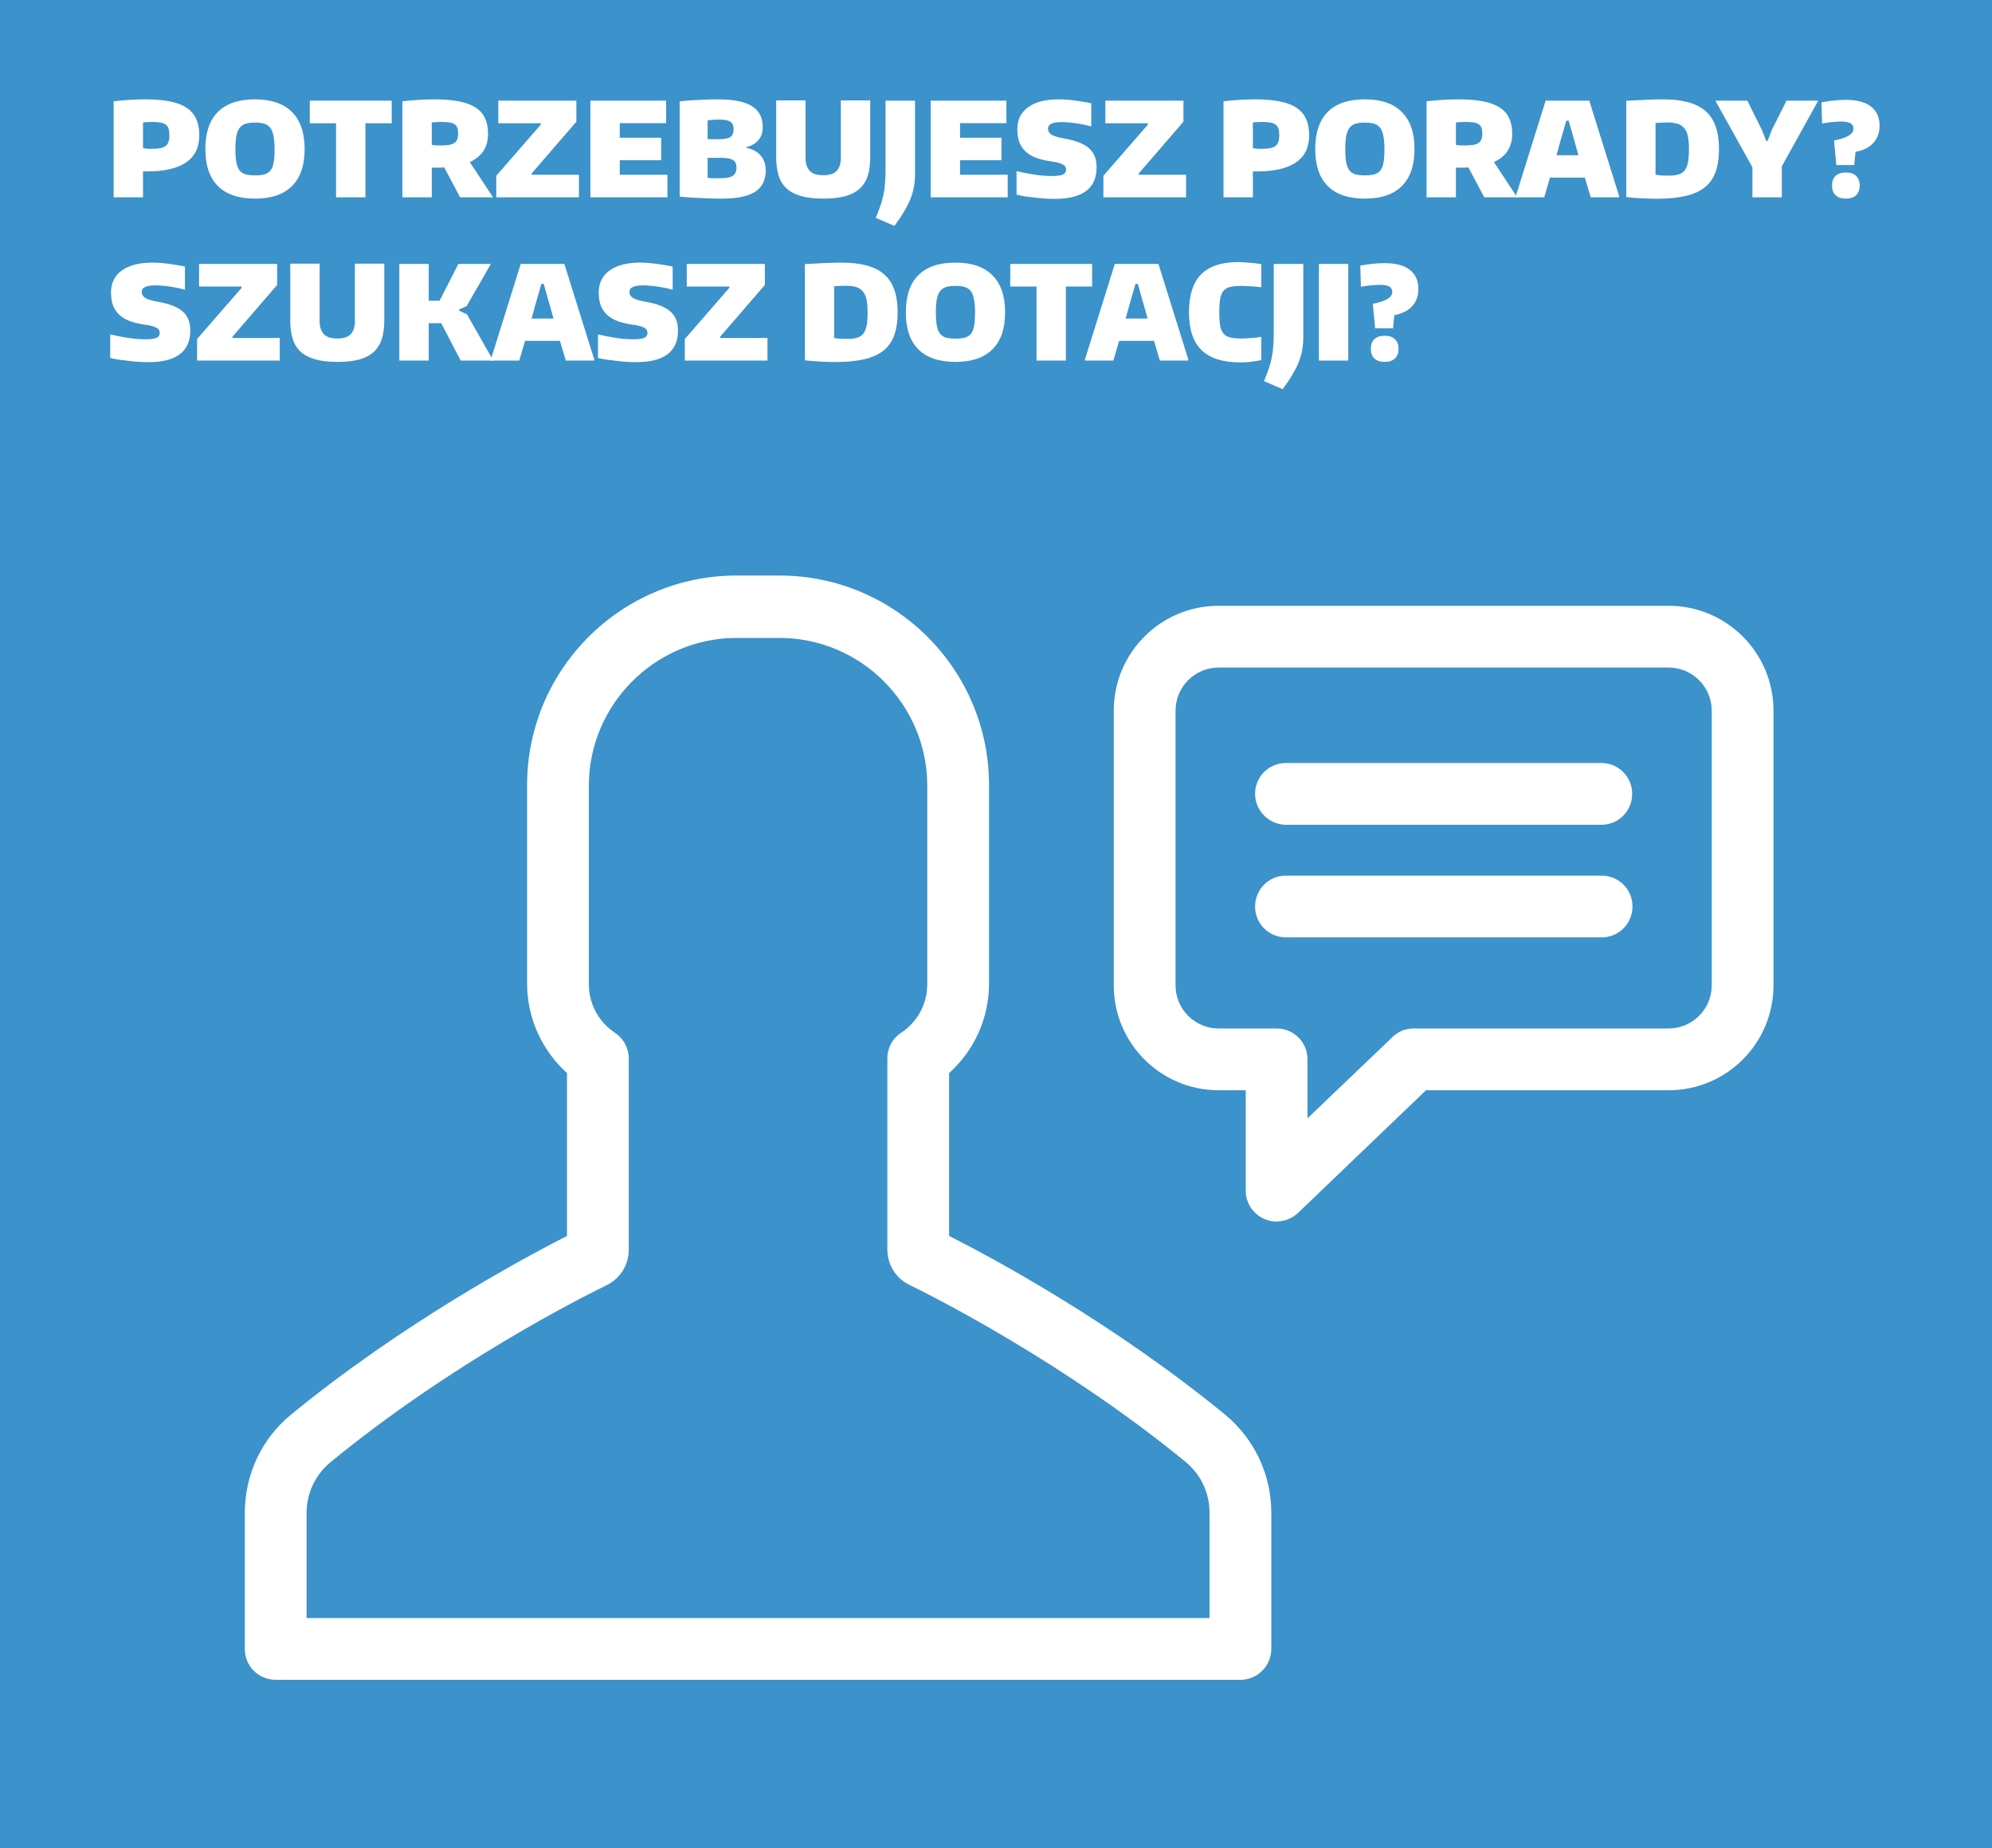 <?xml version="1.0" encoding="UTF-8" standalone="no"?>
<!-- Created with Inkscape (http://www.inkscape.org/) -->

<svg
   xmlns:dc="http://purl.org/dc/elements/1.1/"
   xmlns:cc="http://creativecommons.org/ns#"
   xmlns:rdf="http://www.w3.org/1999/02/22-rdf-syntax-ns#"
   xmlns:svg="http://www.w3.org/2000/svg"
   xmlns="http://www.w3.org/2000/svg"
   xmlns:sodipodi="http://sodipodi.sourceforge.net/DTD/sodipodi-0.dtd"
   xmlns:inkscape="http://www.inkscape.org/namespaces/inkscape"
   version="1.1"
   id="svg2"
   width="700"
   height="649.362"
   viewBox="0 0 700 649.362"
   sodipodi:docname="info.svg"
   inkscape:export-filename="/home/koloroweprojekty/public_html/strona fundacji/roboczy/INFO.png"
   inkscape:export-xdpi="9"
   inkscape:export-ydpi="9"
   inkscape:version="0.92.3 (unknown)">
  <rect x="0" y="0" width="700" height="649.362" fill="#333333" stroke="none"/>
  <defs
     id="defs6" />
  <sodipodi:namedview
     pagecolor="#ffffff"
     bordercolor="#666666"
     borderopacity="1"
     objecttolerance="10"
     gridtolerance="10"
     guidetolerance="10"
     inkscape:pageopacity="0"
     inkscape:pageshadow="2"
     inkscape:window-width="1920"
     inkscape:window-height="1031"
     id="namedview4"
     showgrid="false"
     inkscape:zoom="0.72807173"
     inkscape:cx="210.21729"
     inkscape:cy="418.12072"
     inkscape:window-x="0"
     inkscape:window-y="25"
     inkscape:window-maximized="1"
     inkscape:current-layer="g1044"
     borderlayer="true" />
  <g
     id="g1044"
     transform="matrix(0.723,0,0,0.723,59.574,46.561)"
     style="stroke-width:1.383">
    <path
       id="rect90"
       d="M -82.409,-64.408 H 885.902 V 833.855 H -82.409 Z"
       style="opacity:1;fill:#3c92ca;fill-opacity:1;fill-rule:nonzero;stroke:none;stroke-width:419.121;stroke-linejoin:round;stroke-miterlimit:4;stroke-dasharray:none;stroke-dashoffset:0;stroke-opacity:1"
       inkscape:connector-curvature="0" />
    <g
       id="text14"
       style="font-style:normal;font-variant:normal;font-weight:900;font-stretch:normal;font-size:63.478px;line-height:125%;font-family:'Encode Sans';-inkscape-font-specification:'Encode Sans Heavy';text-align:start;letter-spacing:0px;word-spacing:0px;text-anchor:start;fill:#ffffff;fill-opacity:1;stroke:none;stroke-width:1.383px;stroke-linecap:butt;stroke-linejoin:miter;stroke-opacity:1"
       aria-label="POTRZEBUJESZ PORADY? 
SZUKASZ DOTACJI?">
      <path
         id="path898"
         style="stroke-width:1.383px;fill:#ffffff"
         d="m -27.166,-15.167 q 8.252,-0.952 15.552,-0.952 6.919,0 11.807,1.016 4.951,0.952 8.125,3.11 3.174,2.095 4.634,5.396 1.523,3.301 1.523,7.935 0,17.583 -25.645,17.583 h -1.714 V 31.49 H -27.166 Z M -8.821,7.939 q 2.539,0 4.253,-0.317 1.714,-0.317 2.666,-1.079 1.016,-0.762 1.397,-2.031 0.444,-1.27 0.444,-3.174 0,-1.904 -0.381,-3.11 -0.317,-1.27 -1.27,-1.968 -0.889,-0.762 -2.539,-1.079 -1.587,-0.317 -4.126,-0.317 -1.016,0 -2.412,0.063 -1.333,0.063 -2.095,0.19 V 7.622 q 0.952,0.127 1.968,0.254 1.016,0.063 2.095,0.063 z"
         inkscape:connector-curvature="0" />
      <path
         id="path900"
         style="stroke-width:1.383px;fill:#ffffff"
         d="m 41.543,32.124 q -11.934,0 -18.028,-6.094 -6.094,-6.094 -6.094,-17.964 0,-11.997 6.094,-18.091 6.094,-6.094 18.028,-6.094 11.87,0 17.964,6.157 6.157,6.094 6.157,18.028 0,11.87 -6.157,17.964 -6.094,6.094 -17.964,6.094 z m 0,-11.299 q 2.856,0 4.697,-0.508 1.841,-0.571 2.92,-1.968 1.079,-1.397 1.46,-3.872 0.444,-2.476 0.444,-6.411 0,-3.809 -0.508,-6.284 -0.444,-2.539 -1.523,-3.999 -1.079,-1.46 -2.92,-2.031 -1.841,-0.571 -4.57,-0.571 -2.73,0 -4.57,0.571 -1.841,0.571 -2.92,2.031 -1.079,1.46 -1.587,3.936 -0.444,2.476 -0.444,6.348 0,3.872 0.444,6.348 0.444,2.476 1.523,3.936 1.079,1.397 2.92,1.968 1.841,0.508 4.634,0.508 z"
         inkscape:connector-curvature="0" />
      <path
         id="path902"
         style="stroke-width:1.383px;fill:#ffffff"
         d="M 80.934,-4.502 H 68.175 V -15.484 h 39.801 V -4.502 H 95.217 V 31.49 H 80.934 Z"
         inkscape:connector-curvature="0" />
      <path
         id="path904"
         style="stroke-width:1.383px;fill:#ffffff"
         d="m 133.492,16.953 q -0.952,0.127 -1.968,0.127 -0.952,0 -2.031,0 h -2.031 v 14.409 h -14.282 v -46.656 q 8.189,-0.952 15.552,-0.952 6.856,0 11.807,0.952 4.951,0.952 8.125,2.983 3.174,1.968 4.634,5.142 1.523,3.174 1.523,7.554 0,9.839 -8.887,13.838 l 11.299,17.139 H 141.236 Z M 131.524,6.289 q 2.539,0 4.253,-0.254 1.714,-0.317 2.666,-0.952 1.016,-0.698 1.397,-1.777 0.444,-1.143 0.444,-2.793 0,-1.65 -0.381,-2.73 -0.381,-1.143 -1.333,-1.777 -0.889,-0.635 -2.539,-0.889 -1.587,-0.254 -4.063,-0.254 -0.889,0 -2.285,0.063 -1.333,0.063 -2.222,0.19 v 10.855 q 0.698,0.19 1.587,0.254 0.889,0.063 2.476,0.063 z"
         inkscape:connector-curvature="0" />
      <path
         id="path906"
         style="stroke-width:1.383px;fill:#ffffff"
         d="M 158.819,21.016 180.465,-3.868 V -4.502 H 159.772 V -15.484 h 37.96 V -5.264 L 176.022,19.873 v 0.635 h 22.979 v 10.982 h -40.181 z"
         inkscape:connector-curvature="0" />
      <path
         id="path908"
         style="stroke-width:1.383px;fill:#ffffff"
         d="m 204.552,-15.484 h 36.817 v 10.918 h -22.535 v 7.11 h 20.122 V 13.462 h -20.122 v 7.046 h 23.169 v 10.982 H 204.552 Z"
         inkscape:connector-curvature="0" />
      <path
         id="path910"
         style="stroke-width:1.383px;fill:#ffffff"
         d="m 268.512,32.124 q -5.142,0 -10.093,-0.254 -4.951,-0.19 -10.474,-0.698 v -46.339 q 5.078,-0.508 9.585,-0.698 4.57,-0.254 9.014,-0.254 11.299,0 16.504,3.301 5.269,3.237 5.269,10.22 0,7.617 -8.125,9.776 v 0.254 q 4.697,0.889 7.11,3.745 2.476,2.793 2.476,7.3 0,6.983 -5.205,10.347 -5.142,3.301 -16.06,3.301 z m -0.19,-9.903 q 3.745,0 5.459,-1.206 1.777,-1.27 1.777,-3.936 0,-2.666 -1.65,-3.682 -1.587,-1.079 -5.65,-1.079 h -6.729 v 9.649 q 0.381,0.063 0.762,0.127 0.444,0.063 1.143,0.127 0.698,0 1.841,0 1.143,0 3.047,0 z M 267.242,3.242 q 3.872,0 5.396,-1.079 1.523,-1.079 1.523,-3.745 0,-2.539 -1.523,-3.618 -1.523,-1.079 -5.269,-1.079 -3.364,0 -5.84,0.381 v 9.141 z"
         inkscape:connector-curvature="0" />
      <path
         id="path912"
         style="stroke-width:1.383px;fill:#ffffff"
         d="m 317.713,32.124 q -6.475,0 -10.855,-1.27 -4.38,-1.27 -7.046,-3.745 -2.666,-2.539 -3.809,-6.284 -1.143,-3.809 -1.143,-8.887 v -27.549 h 14.283 v 27.994 q 0,3.999 1.968,6.221 2.031,2.158 6.602,2.158 4.634,0 6.602,-2.158 1.968,-2.222 1.968,-6.221 v -27.994 h 14.282 v 27.549 q 0,5.078 -1.143,8.887 -1.143,3.745 -3.809,6.284 -2.666,2.539 -7.046,3.809 -4.38,1.206 -10.855,1.206 z"
         inkscape:connector-curvature="0" />
      <path
         id="path914"
         style="stroke-width:1.383px;fill:#ffffff"
         d="m 343.239,41.456 q 1.397,-3.174 2.285,-5.903 0.952,-2.73 1.46,-5.332 0.571,-2.666 0.762,-5.396 Q 348,22.031 348,18.731 V -15.484 h 14.346 v 35.357 q 0,3.364 -0.508,6.411 -0.508,2.983 -1.714,5.967 -1.206,2.983 -3.11,6.157 -1.904,3.237 -4.697,6.983 z"
         inkscape:connector-curvature="0" />
      <path
         id="path916"
         style="stroke-width:1.383px;fill:#ffffff"
         d="m 369.941,-15.484 h 36.817 v 10.918 h -22.535 v 7.11 h 20.122 V 13.462 h -20.122 v 7.046 h 23.169 v 10.982 h -37.452 z"
         inkscape:connector-curvature="0" />
      <path
         id="path918"
         style="stroke-width:1.383px;fill:#ffffff"
         d="m 430.22,32.251 q -2.031,0 -4.38,-0.127 -2.285,-0.127 -4.761,-0.444 -2.412,-0.254 -4.824,-0.571 -2.412,-0.381 -4.57,-0.889 V 18.794 q 5.142,1.143 9.331,1.777 4.19,0.571 7.808,0.571 3.809,0 5.332,-0.698 1.587,-0.698 1.587,-2.349 0,-1.841 -1.777,-2.666 -1.714,-0.889 -5.459,-1.397 -3.999,-0.571 -7.11,-1.65 -3.047,-1.143 -5.142,-2.983 -2.095,-1.904 -3.174,-4.57 -1.016,-2.73 -1.016,-6.475 0,-6.856 5.269,-10.664 5.332,-3.809 14.854,-3.809 1.65,0 3.237,0.127 1.65,0.063 3.491,0.317 1.904,0.19 4.063,0.571 2.222,0.317 5.015,0.889 v 11.299 q -1.65,-0.508 -3.491,-0.889 -1.841,-0.381 -3.745,-0.635 -1.841,-0.317 -3.682,-0.444 -1.777,-0.19 -3.301,-0.19 -6.792,0 -6.792,3.11 0,2.031 1.904,3.11 1.904,1.079 6.094,1.777 3.999,0.698 6.919,1.841 2.92,1.079 4.824,2.73 1.968,1.65 2.92,3.999 0.952,2.285 0.952,5.396 0,15.362 -20.376,15.362 z"
         inkscape:connector-curvature="0" />
      <path
         id="path920"
         style="stroke-width:1.383px;fill:#ffffff"
         d="M 453.892,21.016 475.538,-3.868 V -4.502 H 454.844 V -15.484 h 37.96 v 10.22 l -21.709,25.137 v 0.635 h 22.979 v 10.982 h -40.181 z"
         inkscape:connector-curvature="0" />
      <path
         id="path922"
         style="stroke-width:1.383px;fill:#ffffff"
         d="m 512.27,-15.167 q 8.252,-0.952 15.552,-0.952 6.919,0 11.807,1.016 4.951,0.952 8.125,3.11 3.174,2.095 4.634,5.396 1.523,3.301 1.523,7.935 0,17.583 -25.645,17.583 h -1.714 v 12.569 h -14.283 z m 18.345,23.106 q 2.539,0 4.253,-0.317 1.714,-0.317 2.666,-1.079 1.016,-0.762 1.397,-2.031 0.444,-1.27 0.444,-3.174 0,-1.904 -0.381,-3.11 -0.317,-1.27 -1.27,-1.968 -0.889,-0.762 -2.539,-1.079 -1.587,-0.317 -4.126,-0.317 -1.016,0 -2.412,0.063 -1.333,0.063 -2.095,0.19 V 7.622 q 0.952,0.127 1.968,0.254 1.016,0.063 2.095,0.063 z"
         inkscape:connector-curvature="0" />
      <path
         id="path924"
         style="stroke-width:1.383px;fill:#ffffff"
         d="m 580.98,32.124 q -11.934,0 -18.028,-6.094 -6.094,-6.094 -6.094,-17.964 0,-11.997 6.094,-18.091 6.094,-6.094 18.028,-6.094 11.87,0 17.964,6.157 6.157,6.094 6.157,18.028 0,11.87 -6.157,17.964 -6.094,6.094 -17.964,6.094 z m 0,-11.299 q 2.857,0 4.697,-0.508 1.841,-0.571 2.92,-1.968 1.079,-1.397 1.46,-3.872 0.444,-2.476 0.444,-6.411 0,-3.809 -0.508,-6.284 -0.444,-2.539 -1.523,-3.999 -1.079,-1.46 -2.92,-2.031 -1.841,-0.571 -4.57,-0.571 -2.73,0 -4.57,0.571 -1.841,0.571 -2.92,2.031 -1.079,1.46 -1.587,3.936 -0.444,2.476 -0.444,6.348 0,3.872 0.444,6.348 0.444,2.476 1.523,3.936 1.079,1.397 2.92,1.968 1.841,0.508 4.634,0.508 z"
         inkscape:connector-curvature="0" />
      <path
         id="path926"
         style="stroke-width:1.383px;fill:#ffffff"
         d="m 631.271,16.953 q -0.952,0.127 -1.968,0.127 -0.952,0 -2.031,0 h -2.031 v 14.409 h -14.283 v -46.656 q 8.189,-0.952 15.552,-0.952 6.856,0 11.807,0.952 4.951,0.952 8.125,2.983 3.174,1.968 4.634,5.142 1.523,3.174 1.523,7.554 0,9.839 -8.887,13.838 l 11.299,17.139 H 639.016 Z M 629.304,6.289 q 2.539,0 4.253,-0.254 1.714,-0.317 2.666,-0.952 1.016,-0.698 1.397,-1.777 0.444,-1.143 0.444,-2.793 0,-1.65 -0.381,-2.73 -0.381,-1.143 -1.333,-1.777 -0.889,-0.635 -2.539,-0.889 -1.587,-0.254 -4.063,-0.254 -0.889,0 -2.285,0.063 -1.333,0.063 -2.222,0.19 v 10.855 q 0.698,0.19 1.587,0.254 0.889,0.063 2.476,0.063 z"
         inkscape:connector-curvature="0" />
      <path
         id="path928"
         style="stroke-width:1.383px;fill:#ffffff"
         d="M 654.377,30.791 668.85,-15.484 h 21.202 l 14.473,46.275 v 0.698 h -13.775 l -2.857,-9.585 h -16.949 l -2.793,9.585 h -13.775 z m 30.406,-19.742 -1.968,-6.983 -2.793,-9.839 h -1.143 l -2.857,9.966 -1.904,6.856 z"
         inkscape:connector-curvature="0" />
      <path
         id="path930"
         style="stroke-width:1.383px;fill:#ffffff"
         d="m 722.889,32.188 q -3.872,0 -7.871,-0.254 -3.999,-0.19 -6.983,-0.571 v -46.783 q 6.094,-0.317 10.283,-0.508 4.19,-0.19 7.363,-0.19 7.236,0 12.378,1.397 5.205,1.397 8.506,4.316 3.364,2.92 4.951,7.554 1.587,4.57 1.587,10.918 0,6.538 -1.65,11.109 -1.65,4.57 -5.269,7.49 -3.618,2.856 -9.395,4.19 -5.713,1.333 -13.902,1.333 z m 5.776,-11.236 q 2.857,0 4.761,-0.571 1.904,-0.571 3.047,-2.031 1.143,-1.523 1.587,-3.999 0.444,-2.476 0.444,-6.284 0,-3.745 -0.508,-6.221 -0.508,-2.476 -1.777,-3.936 -1.206,-1.523 -3.237,-2.158 -2.031,-0.635 -5.078,-0.635 -1.079,0 -2.349,0.063 -1.27,0.063 -3.301,0.19 V 20.508 q 1.46,0.254 3.11,0.381 1.714,0.063 3.301,0.063 z"
         inkscape:connector-curvature="0" />
      <path
         id="path932"
         style="stroke-width:1.383px;fill:#ffffff"
         d="M 769.345,16.89 751.318,-15.484 h 15.552 l 7.173,14.409 2.031,5.205 h 0.635 l 1.968,-5.205 7.236,-14.409 h 15.425 l -17.71,31.929 v 15.044 h -14.282 z"
         inkscape:connector-curvature="0" />
      <path
         id="path934"
         style="stroke-width:1.383px;fill:#ffffff"
         d="M 810.068,14.985 808.989,3.877 q 4.634,-0.889 7.046,-2.285 2.412,-1.46 2.412,-3.364 0,-2.031 -1.587,-2.793 -1.523,-0.762 -4.697,-0.762 -1.143,0 -2.412,0.127 -1.206,0.063 -2.412,0.19 -1.143,0.127 -2.222,0.317 -1.079,0.127 -1.904,0.317 l -0.317,-10.283 q 3.174,-0.635 5.967,-0.889 2.856,-0.317 6.03,-0.317 7.871,0 12.061,3.237 4.19,3.237 4.19,9.268 0,5.142 -3.047,8.443 -3.047,3.301 -8.633,4.316 l -0.571,5.523 v 0.889 h -8.823 z m 4.697,17.139 q -3.237,0 -5.015,-1.65 -1.714,-1.65 -1.714,-4.697 0,-3.047 1.714,-4.697 1.777,-1.65 5.015,-1.65 3.237,0 4.951,1.65 1.777,1.65 1.777,4.697 0,3.047 -1.777,4.697 -1.714,1.65 -4.951,1.65 z"
         inkscape:connector-curvature="0" />
      <path
         id="path936"
         style="stroke-width:1.383px;fill:#ffffff"
         d="m -10.281,111.598 q -2.031,0 -4.38,-0.127 -2.285,-0.127 -4.761,-0.444 -2.412,-0.254 -4.824,-0.571 -2.412,-0.381 -4.57,-0.889 V 98.141 q 5.142,1.143 9.331,1.777 4.19,0.571 7.808,0.571 3.809,0 5.332,-0.698 1.587,-0.698 1.587,-2.349 0,-1.841 -1.777,-2.666 -1.714,-0.889 -5.459,-1.397 -3.999,-0.571 -7.11,-1.65 -3.047,-1.143 -5.142,-2.983 -2.095,-1.904 -3.174,-4.57 -1.016,-2.73 -1.016,-6.475 0,-6.856 5.269,-10.664 5.332,-3.809 14.854,-3.809 1.65,0 3.237,0.127 1.65,0.063 3.491,0.317 1.904,0.19 4.063,0.571 2.222,0.317 5.015,0.889 v 11.299 Q 5.842,75.924 4.001,75.543 2.16,75.162 0.256,74.908 -1.585,74.591 -3.426,74.464 q -1.777,-0.19 -3.301,-0.19 -6.792,0 -6.792,3.11 0,2.031 1.904,3.11 1.904,1.079 6.094,1.777 3.999,0.698 6.919,1.841 2.92,1.079 4.824,2.73 1.968,1.65 2.92,3.999 0.952,2.285 0.952,5.396 0,15.362 -20.376,15.362 z"
         inkscape:connector-curvature="0" />
      <path
         id="path938"
         style="stroke-width:1.383px;fill:#ffffff"
         d="M 13.391,100.363 35.037,75.48 V 74.845 H 14.343 V 63.863 H 52.303 V 74.083 L 30.593,99.22 v 0.635 H 53.572 V 110.837 H 13.391 Z"
         inkscape:connector-curvature="0" />
      <path
         id="path940"
         style="stroke-width:1.383px;fill:#ffffff"
         d="m 81.531,111.472 q -6.475,0 -10.855,-1.27 -4.38,-1.27 -7.046,-3.745 -2.666,-2.539 -3.809,-6.284 -1.143,-3.809 -1.143,-8.887 V 63.736 h 14.282 v 27.994 q 0,3.999 1.968,6.221 2.031,2.158 6.602,2.158 4.634,0 6.602,-2.158 1.968,-2.222 1.968,-6.221 V 63.736 h 14.282 v 27.549 q 0,5.078 -1.143,8.887 -1.143,3.745 -3.809,6.284 -2.666,2.539 -7.046,3.809 -4.38,1.206 -10.855,1.206 z"
         inkscape:connector-curvature="0" />
      <path
         id="path942"
         style="stroke-width:1.383px;fill:#ffffff"
         d="m 111.691,63.863 h 14.282 v 17.901 h 5.269 l 9.141,-17.901 h 15.806 l -11.743,20.44 -3.682,1.714 v 0.571 l 3.809,1.777 12.759,22.471 h -15.806 l -9.458,-18.155 h -6.094 v 18.155 h -14.282 z"
         inkscape:connector-curvature="0" />
      <path
         id="path944"
         style="stroke-width:1.383px;fill:#ffffff"
         d="m 156.226,110.138 14.473,-46.275 h 21.202 l 14.473,46.275 v 0.698 h -13.775 l -2.856,-9.585 h -16.949 l -2.793,9.585 h -13.775 z m 30.406,-19.742 -1.968,-6.983 -2.793,-9.839 h -1.143 l -2.856,9.966 -1.904,6.856 z"
         inkscape:connector-curvature="0" />
      <path
         id="path946"
         style="stroke-width:1.383px;fill:#ffffff"
         d="m 226.768,111.598 q -2.031,0 -4.38,-0.127 -2.285,-0.127 -4.761,-0.444 -2.412,-0.254 -4.824,-0.571 -2.412,-0.381 -4.57,-0.889 V 98.141 q 5.142,1.143 9.331,1.777 4.19,0.571 7.808,0.571 3.809,0 5.332,-0.698 1.587,-0.698 1.587,-2.349 0,-1.841 -1.777,-2.666 -1.714,-0.889 -5.459,-1.397 -3.999,-0.571 -7.11,-1.65 -3.047,-1.143 -5.142,-2.983 -2.095,-1.904 -3.174,-4.57 -1.016,-2.73 -1.016,-6.475 0,-6.856 5.269,-10.664 5.332,-3.809 14.854,-3.809 1.65,0 3.237,0.127 1.65,0.063 3.491,0.317 1.904,0.19 4.063,0.571 2.222,0.317 5.015,0.889 v 11.299 q -1.65,-0.508 -3.491,-0.889 -1.841,-0.381 -3.745,-0.635 -1.841,-0.317 -3.682,-0.444 -1.777,-0.19 -3.301,-0.19 -6.792,0 -6.792,3.11 0,2.031 1.904,3.11 1.904,1.079 6.094,1.777 3.999,0.698 6.919,1.841 2.92,1.079 4.824,2.73 1.968,1.65 2.92,3.999 0.952,2.285 0.952,5.396 0,15.362 -20.376,15.362 z"
         inkscape:connector-curvature="0" />
      <path
         id="path948"
         style="stroke-width:1.383px;fill:#ffffff"
         d="M 250.441,100.363 272.087,75.48 V 74.845 H 251.393 V 63.863 h 37.96 V 74.083 L 267.643,99.22 v 0.635 h 22.979 v 10.982 h -40.181 z"
         inkscape:connector-curvature="0" />
      <path
         id="path950"
         style="stroke-width:1.383px;fill:#ffffff"
         d="m 323.673,111.535 q -3.872,0 -7.871,-0.254 -3.999,-0.19 -6.983,-0.571 V 63.927 q 6.094,-0.317 10.283,-0.508 4.19,-0.19 7.363,-0.19 7.236,0 12.378,1.397 5.205,1.397 8.506,4.316 3.364,2.92 4.951,7.554 1.587,4.57 1.587,10.918 0,6.538 -1.65,11.109 -1.65,4.57 -5.269,7.49 -3.618,2.857 -9.395,4.19 -5.713,1.333 -13.902,1.333 z m 5.776,-11.236 q 2.857,0 4.761,-0.571 1.904,-0.571 3.047,-2.031 1.143,-1.523 1.587,-3.999 0.444,-2.476 0.444,-6.284 0,-3.745 -0.508,-6.221 -0.508,-2.476 -1.777,-3.936 -1.206,-1.523 -3.237,-2.158 -2.031,-0.635 -5.078,-0.635 -1.079,0 -2.349,0.063 -1.27,0.063 -3.301,0.19 V 99.855 q 1.46,0.254 3.11,0.381 1.714,0.064 3.301,0.064 z"
         inkscape:connector-curvature="0" />
      <path
         id="path952"
         style="stroke-width:1.383px;fill:#ffffff"
         d="m 381.992,111.472 q -11.934,0 -18.028,-6.094 -6.094,-6.094 -6.094,-17.964 0,-11.997 6.094,-18.091 6.094,-6.094 18.028,-6.094 11.87,0 17.964,6.157 6.157,6.094 6.157,18.028 0,11.87 -6.157,17.964 -6.094,6.094 -17.964,6.094 z m 0,-11.299 q 2.857,0 4.697,-0.508 1.841,-0.571 2.92,-1.968 1.079,-1.397 1.46,-3.872 0.444,-2.476 0.444,-6.411 0,-3.809 -0.508,-6.284 -0.444,-2.539 -1.523,-3.999 -1.079,-1.46 -2.92,-2.031 -1.841,-0.571 -4.57,-0.571 -2.73,0 -4.57,0.571 -1.841,0.571 -2.92,2.031 -1.079,1.46 -1.587,3.936 -0.444,2.476 -0.444,6.348 0,3.872 0.444,6.348 0.444,2.476 1.523,3.936 1.079,1.397 2.92,1.968 1.841,0.508 4.634,0.508 z"
         inkscape:connector-curvature="0" />
      <path
         id="path954"
         style="stroke-width:1.383px;fill:#ffffff"
         d="M 421.383,74.845 H 408.624 V 63.863 h 39.801 v 10.982 h -12.759 v 35.992 h -14.283 z"
         inkscape:connector-curvature="0" />
      <path
         id="path956"
         style="stroke-width:1.383px;fill:#ffffff"
         d="m 444.975,110.138 14.473,-46.275 h 21.202 l 14.473,46.275 v 0.698 h -13.775 l -2.857,-9.585 h -16.949 l -2.793,9.585 h -13.775 z m 30.406,-19.742 -1.968,-6.983 -2.793,-9.839 h -1.143 l -2.857,9.966 -1.904,6.856 z"
         inkscape:connector-curvature="0" />
      <path
         id="path958"
         style="stroke-width:1.383px;fill:#ffffff"
         d="m 520.499,111.725 q -12.696,0 -18.853,-5.903 -6.157,-5.967 -6.157,-18.409 0,-12.505 5.903,-18.472 5.967,-5.967 17.964,-5.967 2.222,0 4.824,0.254 2.666,0.19 6.475,0.698 v 11.236 q -2.095,-0.19 -3.555,-0.317 -1.397,-0.127 -2.476,-0.19 -1.016,-0.063 -1.841,-0.063 -0.762,-0.063 -1.587,-0.063 -3.428,0 -5.586,0.508 -2.095,0.444 -3.301,1.841 -1.206,1.397 -1.65,3.936 -0.444,2.539 -0.444,6.602 0,3.999 0.444,6.475 0.444,2.476 1.65,3.872 1.206,1.333 3.301,1.841 2.158,0.508 5.459,0.508 1.079,0 2.412,-0.064 1.333,-0.063 2.666,-0.19 1.333,-0.127 2.476,-0.254 1.206,-0.127 2.031,-0.317 v 11.299 q -2.349,0.508 -4.951,0.825 -2.603,0.317 -5.205,0.317 z"
         inkscape:connector-curvature="0" />
      <path
         id="path960"
         style="stroke-width:1.383px;fill:#ffffff"
         d="m 531.937,120.803 q 1.397,-3.174 2.285,-5.903 0.952,-2.73 1.46,-5.332 0.571,-2.666 0.762,-5.396 0.254,-2.793 0.254,-6.094 V 63.863 h 14.346 V 99.22 q 0,3.364 -0.508,6.411 -0.508,2.983 -1.714,5.967 -1.206,2.983 -3.11,6.157 -1.904,3.237 -4.697,6.983 z"
         inkscape:connector-curvature="0" />
      <path
         id="path962"
         style="stroke-width:1.383px;fill:#ffffff"
         d="m 558.639,63.863 h 14.283 v 46.974 h -14.283 z"
         inkscape:connector-curvature="0" />
      <path
         id="path964"
         style="stroke-width:1.383px;fill:#ffffff"
         d="m 585.913,94.333 -1.079,-11.109 q 4.634,-0.889 7.046,-2.285 2.412,-1.46 2.412,-3.364 0,-2.031 -1.587,-2.793 -1.523,-0.762 -4.697,-0.762 -1.143,0 -2.412,0.127 -1.206,0.063 -2.412,0.19 -1.143,0.127 -2.222,0.317 -1.079,0.127 -1.904,0.317 l -0.317,-10.283 q 3.174,-0.635 5.967,-0.889 2.857,-0.317 6.03,-0.317 7.871,0 12.061,3.237 4.19,3.237 4.19,9.268 0,5.142 -3.047,8.443 -3.047,3.301 -8.633,4.316 l -0.571,5.523 v 0.889 h -8.823 z m 4.697,17.139 q -3.237,0 -5.015,-1.65 -1.714,-1.65 -1.714,-4.697 0,-3.047 1.714,-4.697 1.777,-1.65 5.015,-1.65 3.237,0 4.951,1.65 1.777,1.65 1.777,4.697 0,3.047 -1.777,4.697 -1.714,1.65 -4.951,1.65 z"
         inkscape:connector-curvature="0" />
    </g>
    <g
       style="fill:#ffffff;stroke-width:0.913"
       transform="matrix(1.516,0,0,1.516,36.589,112.131)"
       id="g88">
      <g
         style="fill:#ffffff;stroke-width:0.913"
         id="g28">
	<g
   style="fill:#ffffff;stroke-width:0.913"
   id="g26">
		<path
   inkscape:connector-curvature="0"
   style="fill:#ffffff;stroke-width:0.913"
   d="m 329.1,412.15 v -43.6 c 0,-12.3 -5.4,-23.7 -14.8,-31.5 -36,-29.5 -74.6,-50.3 -88.5,-57.3 v -52.2 c 8.1,-7.3 12.8,-17.6 12.8,-28.7 v -63.6 c 0,-37.1 -30.1,-67.2 -67.2,-67.2 h -13.7 c -37.1,0 -67.2,30.1 -67.2,67.2 v 63.6 c 0,11 4.7,21.4 12.8,28.7 v 52.2 c -13.9,7.1 -52.5,27.8 -88.5,57.3 -9.4,7.7 -14.8,19.2 -14.8,31.5 v 43.6 c 0,5.5 4.4,9.9 9.9,9.9 h 309.3 c 5.5,0 9.9,-4.5 9.9,-9.9 z m -19.8,-9.9 H 19.8 v -33.7 c 0,-6.3 2.8,-12.2 7.6,-16.2 38.7,-31.8 80.6,-52.9 88.6,-56.8 4.4,-2.2 7.1,-6.5 7.1,-11.4 v -61.3 c 0,-3.3 -1.7,-6.4 -4.4,-8.2 -5.3,-3.5 -8.4,-9.3 -8.4,-15.6 v -63.6 c 0,-26.1 21.3,-47.4 47.4,-47.4 h 13.7 c 26.1,0 47.4,21.3 47.4,47.4 v 63.6 c 0,6.3 -3.1,12.1 -8.4,15.6 -2.8,1.8 -4.4,4.9 -4.4,8.2 v 61.2 c 0,4.9 2.7,9.3 7.1,11.4 8,3.9 49.9,25.1 88.6,56.8 4.8,4 7.6,9.9 7.6,16.2 z"
   id="path18" />

		<path
   inkscape:connector-curvature="0"
   style="fill:#ffffff;stroke-width:0.913"
   d="m 337.7,272.35 41,-39.3 h 77.8 c 18.6,0 33.6,-15.1 33.6,-33.6 v -88.1 c 0,-18.6 -15.1,-33.6 -33.6,-33.6 H 312.2 c -18.6,0 -33.6,15.1 -33.6,33.6 v 88.1 c 0,18.6 15.1,33.6 33.6,33.6 h 8.7 v 32.2 c 0,4 2.4,7.5 6,9.1 1.3,0.5 2.6,0.8 3.9,0.8 2.6,-0.1 5,-1 6.9,-2.8 z m -25.5,-59.1 c -7.6,0 -13.8,-6.2 -13.8,-13.8 v -88.1 c 0,-7.6 6.2,-13.8 13.8,-13.8 h 144.3 c 7.6,0 13.8,6.2 13.8,13.8 v 88.1 c 0,7.6 -6.2,13.8 -13.8,13.8 h -81.8 c -2.6,0 -5,1 -6.8,2.8 l -27.2,26 v -18.9 c 0,-5.5 -4.4,-9.9 -9.9,-9.9 z"
   id="path20" />

		<path
   inkscape:connector-curvature="0"
   style="fill:#ffffff;stroke-width:0.913"
   d="m 333.8,147.95 h 101.1 c 5.5,0 9.9,-4.4 9.9,-9.9 0,-5.5 -4.4,-9.9 -9.9,-9.9 H 333.8 c -5.5,0 -9.9,4.4 -9.9,9.9 0,5.4 4.5,9.9 9.9,9.9 z"
   id="path22" />

		<path
   inkscape:connector-curvature="0"
   style="fill:#ffffff;stroke-width:0.913"
   d="m 435,184.05 c 5.5,0 9.9,-4.4 9.9,-9.9 0,-5.5 -4.4,-9.9 -9.9,-9.9 H 333.8 c -5.5,0 -9.9,4.4 -9.9,9.9 0,5.5 4.4,9.9 9.9,9.9 z"
   id="path24" />

	</g>

</g>
      <g
         style="fill:#ffffff;stroke-width:0.913"
         id="g30">
</g>
      <g
         style="fill:#ffffff;stroke-width:0.913"
         id="g32">
</g>
      <g
         style="fill:#ffffff;stroke-width:0.913"
         id="g34">
</g>
      <g
         style="fill:#ffffff;stroke-width:0.913"
         id="g36">
</g>
      <g
         style="fill:#ffffff;stroke-width:0.913"
         id="g38">
</g>
      <g
         style="fill:#ffffff;stroke-width:0.913"
         id="g40">
</g>
      <g
         style="fill:#ffffff;stroke-width:0.913"
         id="g42">
</g>
      <g
         style="fill:#ffffff;stroke-width:0.913"
         id="g44">
</g>
      <g
         style="fill:#ffffff;stroke-width:0.913"
         id="g46">
</g>
      <g
         style="fill:#ffffff;stroke-width:0.913"
         id="g48">
</g>
      <g
         style="fill:#ffffff;stroke-width:0.913"
         id="g50">
</g>
      <g
         style="fill:#ffffff;stroke-width:0.913"
         id="g52">
</g>
      <g
         style="fill:#ffffff;stroke-width:0.913"
         id="g54">
</g>
      <g
         style="fill:#ffffff;stroke-width:0.913"
         id="g56">
</g>
      <g
         style="fill:#ffffff;stroke-width:0.913"
         id="g58">
</g>
    </g>
  </g>
</svg>
